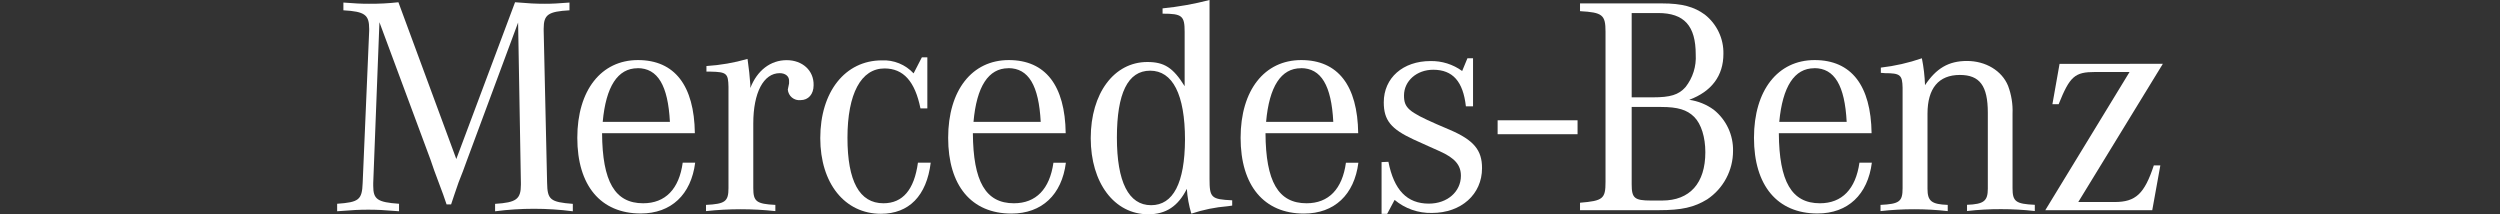 <svg width="140" height="12" viewBox="0 0 140 12" fill="none" xmlns="http://www.w3.org/2000/svg">
<rect x="0" y="0" width="140" height="12" fill="#333333" stroke="none"/>
<path d="M30.638 10.242L30.446 1.714V1.601C30.446 0.818 30.698 0.645 31.891 0.577V0.143C31.229 0.193 30.952 0.211 30.517 0.211C29.993 0.211 29.628 0.193 28.843 0.126L25.553 8.905L22.311 0.126C21.762 0.188 21.209 0.216 20.657 0.211C20.169 0.211 19.902 0.193 19.23 0.143V0.577C20.43 0.645 20.674 0.828 20.674 1.618V1.721L20.309 10.249C20.274 11.188 20.101 11.326 18.88 11.411V11.83C19.786 11.759 20.138 11.742 20.622 11.742C21.105 11.742 21.457 11.759 22.346 11.83V11.411C21.128 11.326 20.901 11.16 20.901 10.408V10.252L21.248 1.244L24.105 8.933L24.314 9.54L24.566 10.217L24.818 10.894L25.009 11.448H25.261L25.452 10.877L25.679 10.217L25.93 9.575L26.139 9.003L29.014 1.262L29.17 10.252V10.337C29.17 11.155 28.918 11.341 27.725 11.416V11.832C29.17 11.645 30.633 11.645 32.078 11.832V11.416C30.811 11.318 30.655 11.18 30.638 10.242Z" fill="white"/>
<path d="M36.017 11.383C34.431 11.383 33.734 10.167 33.716 7.46H38.912C38.877 4.787 37.779 3.364 35.725 3.364C33.671 3.364 32.329 5.047 32.329 7.719C32.329 10.39 33.636 11.955 35.881 11.955C37.588 11.955 38.703 10.897 38.93 9.108H38.232C38.031 10.588 37.258 11.383 36.017 11.383ZM35.703 3.816C36.835 3.816 37.409 4.787 37.515 6.826H33.752C33.93 4.844 34.592 3.821 35.708 3.821L35.703 3.816Z" fill="white"/>
<path d="M44.055 3.369C43.151 3.369 42.401 3.941 42.018 4.93V4.739C41.983 4.22 41.948 3.941 41.862 3.299C41.112 3.515 40.34 3.649 39.561 3.698V4.011H39.788C40.694 4.029 40.78 4.114 40.795 4.862V10.536C40.795 11.288 40.603 11.421 39.536 11.474V11.822C40.827 11.682 42.129 11.682 43.42 11.822V11.474C42.358 11.421 42.184 11.283 42.184 10.536V6.909C42.184 5.19 42.758 4.097 43.664 4.097C43.979 4.097 44.188 4.27 44.188 4.513V4.671L44.153 4.844C44.136 4.901 44.124 4.959 44.117 5.017C44.124 5.103 44.148 5.187 44.188 5.264C44.228 5.341 44.282 5.408 44.349 5.463C44.416 5.518 44.493 5.559 44.576 5.584C44.659 5.609 44.746 5.616 44.832 5.607C45.268 5.607 45.562 5.278 45.562 4.774C45.583 3.941 44.926 3.369 44.055 3.369Z" fill="white"/>
<path d="M49.472 11.383C48.13 11.383 47.458 10.149 47.458 7.718C47.458 5.237 48.226 3.833 49.532 3.833C50.594 3.833 51.239 4.56 51.546 6.07H51.931V3.211H51.624L51.161 4.109C50.936 3.865 50.661 3.674 50.353 3.548C50.046 3.422 49.715 3.365 49.384 3.381C47.33 3.381 45.935 5.137 45.935 7.736C45.935 10.272 47.312 11.972 49.333 11.972C50.899 11.972 51.893 10.969 52.12 9.108H51.405C51.197 10.625 50.553 11.383 49.472 11.383Z" fill="white"/>
<path d="M56.779 11.383C55.196 11.383 54.499 10.167 54.481 7.46H59.679C59.644 4.787 58.547 3.364 56.492 3.364C54.438 3.364 53.097 5.047 53.097 7.719C53.097 10.39 54.393 11.96 56.641 11.96C58.348 11.96 59.463 10.902 59.689 9.113H58.992C58.783 10.588 58.018 11.383 56.779 11.383ZM56.467 3.816C57.6 3.816 58.174 4.787 58.28 6.826H54.516C54.69 4.844 55.352 3.821 56.467 3.821V3.816Z" fill="white"/>
<path d="M67.734 10.016V0C66.871 0.225 65.992 0.381 65.104 0.469V0.765C66.201 0.765 66.34 0.885 66.34 1.788V4.826C65.695 3.785 65.192 3.472 64.251 3.472C62.385 3.472 61.081 5.227 61.081 7.736C61.081 10.244 62.403 12 64.303 12C65.295 12 65.975 11.549 66.463 10.575C66.494 11.046 66.579 11.513 66.715 11.965C67.374 11.744 68.058 11.604 68.751 11.549L69.003 11.513V11.217C67.828 11.162 67.734 11.074 67.734 10.016ZM64.462 11.491C63.203 11.491 62.546 10.189 62.546 7.708C62.546 5.227 63.156 3.958 64.409 3.958C65.663 3.958 66.36 5.278 66.36 7.829C66.347 10.242 65.703 11.491 64.462 11.491Z" fill="white"/>
<path d="M73.167 11.383C71.581 11.383 70.883 10.167 70.868 7.46H76.059C76.024 4.787 74.926 3.364 72.87 3.364C70.813 3.364 69.474 5.047 69.474 7.719C69.474 10.39 70.78 11.96 73.021 11.96C74.727 11.96 75.843 10.902 76.069 9.113H75.372C75.17 10.588 74.403 11.383 73.167 11.383ZM72.852 3.816C73.985 3.816 74.561 4.787 74.664 6.826H70.901C71.077 4.844 71.739 3.821 72.852 3.821V3.816Z" fill="white"/>
<path d="M81.202 7.275L80.469 6.961C78.886 6.266 78.624 6.041 78.624 5.348C78.624 4.531 79.339 3.906 80.26 3.906C81.358 3.906 81.934 4.566 82.09 5.955H82.49V3.264H82.176L81.881 3.976C81.366 3.602 80.742 3.406 80.104 3.419C78.571 3.419 77.491 4.358 77.491 5.73C77.491 6.733 77.891 7.222 79.163 7.812L79.966 8.175L80.628 8.471C81.481 8.853 81.811 9.251 81.811 9.843C81.811 10.729 81.056 11.403 80.016 11.403C78.798 11.403 78.065 10.651 77.751 9.061L77.368 9.078V11.978H77.68L78.098 11.195C78.683 11.685 79.427 11.944 80.19 11.925C81.826 11.925 82.994 10.884 82.994 9.417C82.996 8.401 82.526 7.847 81.202 7.275Z" fill="white"/>
<path d="M88.343 6.736H83.867V7.516H88.343V6.736Z" fill="white"/>
<path d="M95.97 6.146C95.565 5.85 95.093 5.659 94.596 5.589C95.855 5.122 96.511 4.237 96.511 3.02C96.521 2.597 96.432 2.178 96.25 1.795C96.069 1.412 95.801 1.077 95.467 0.815C94.873 0.382 94.208 0.191 93.063 0.191H88.481V0.625C89.74 0.695 89.909 0.833 89.909 1.771V10.189C89.909 11.127 89.77 11.248 88.481 11.353V11.77H92.889C94.178 11.77 94.873 11.611 95.605 11.162C96.051 10.864 96.415 10.46 96.667 9.988C96.919 9.515 97.051 8.988 97.05 8.453C97.06 8.012 96.967 7.574 96.78 7.174C96.593 6.774 96.316 6.422 95.97 6.146ZM91.374 0.73H92.854C94.316 0.73 94.961 1.443 94.961 3.055C95.001 3.713 94.797 4.362 94.387 4.879C94.002 5.313 93.534 5.451 92.557 5.451H91.374V0.73ZM93.081 11.23H92.454C91.53 11.23 91.374 11.092 91.374 10.327V5.99H93.028C93.951 5.99 94.472 6.146 94.873 6.545C95.273 6.943 95.499 7.691 95.499 8.524C95.499 10.259 94.631 11.23 93.081 11.23Z" fill="white"/>
<path d="M101.916 11.383C100.33 11.383 99.633 10.167 99.615 7.46H104.809C104.773 4.787 103.676 3.364 101.619 3.364C99.563 3.364 98.223 5.047 98.223 7.719C98.223 10.39 99.53 11.955 101.778 11.955C103.484 11.955 104.597 10.897 104.824 9.108H104.129C103.92 10.588 103.152 11.383 101.916 11.383ZM101.602 3.816C102.734 3.816 103.308 4.787 103.414 6.826H99.638C99.824 4.844 100.486 3.821 101.602 3.821V3.816Z" fill="white"/>
<path d="M112.702 10.536V6.367C112.725 5.834 112.639 5.303 112.451 4.804C112.103 3.954 111.192 3.414 110.153 3.414C109.113 3.414 108.428 3.831 107.801 4.769C107.784 4.263 107.725 3.76 107.625 3.264C106.88 3.521 106.11 3.696 105.327 3.786V4.079C105.415 4.079 105.501 4.097 105.553 4.097C106.424 4.097 106.53 4.202 106.545 4.914V10.536C106.545 11.288 106.372 11.421 105.309 11.474V11.822C105.934 11.751 106.561 11.716 107.19 11.717C107.819 11.716 108.448 11.751 109.073 11.822V11.474C108.166 11.439 107.94 11.266 107.94 10.571V6.367C107.94 4.942 108.567 4.197 109.752 4.197C110.865 4.197 111.318 4.804 111.318 6.314V10.566C111.318 11.261 111.091 11.434 110.153 11.469V11.817C110.783 11.745 111.416 11.71 112.051 11.712C112.685 11.711 113.318 11.746 113.949 11.817V11.469C112.876 11.421 112.702 11.283 112.702 10.536Z" fill="white"/>
<path d="M115.335 3.578L114.935 5.835H115.285C115.912 4.272 116.189 4.032 117.322 4.032H119.255L114.535 11.772H120.526L120.979 9.264H120.614C120.09 10.844 119.607 11.313 118.419 11.313H116.383L121.12 3.573L115.335 3.578Z" fill="white"/>
</svg>
